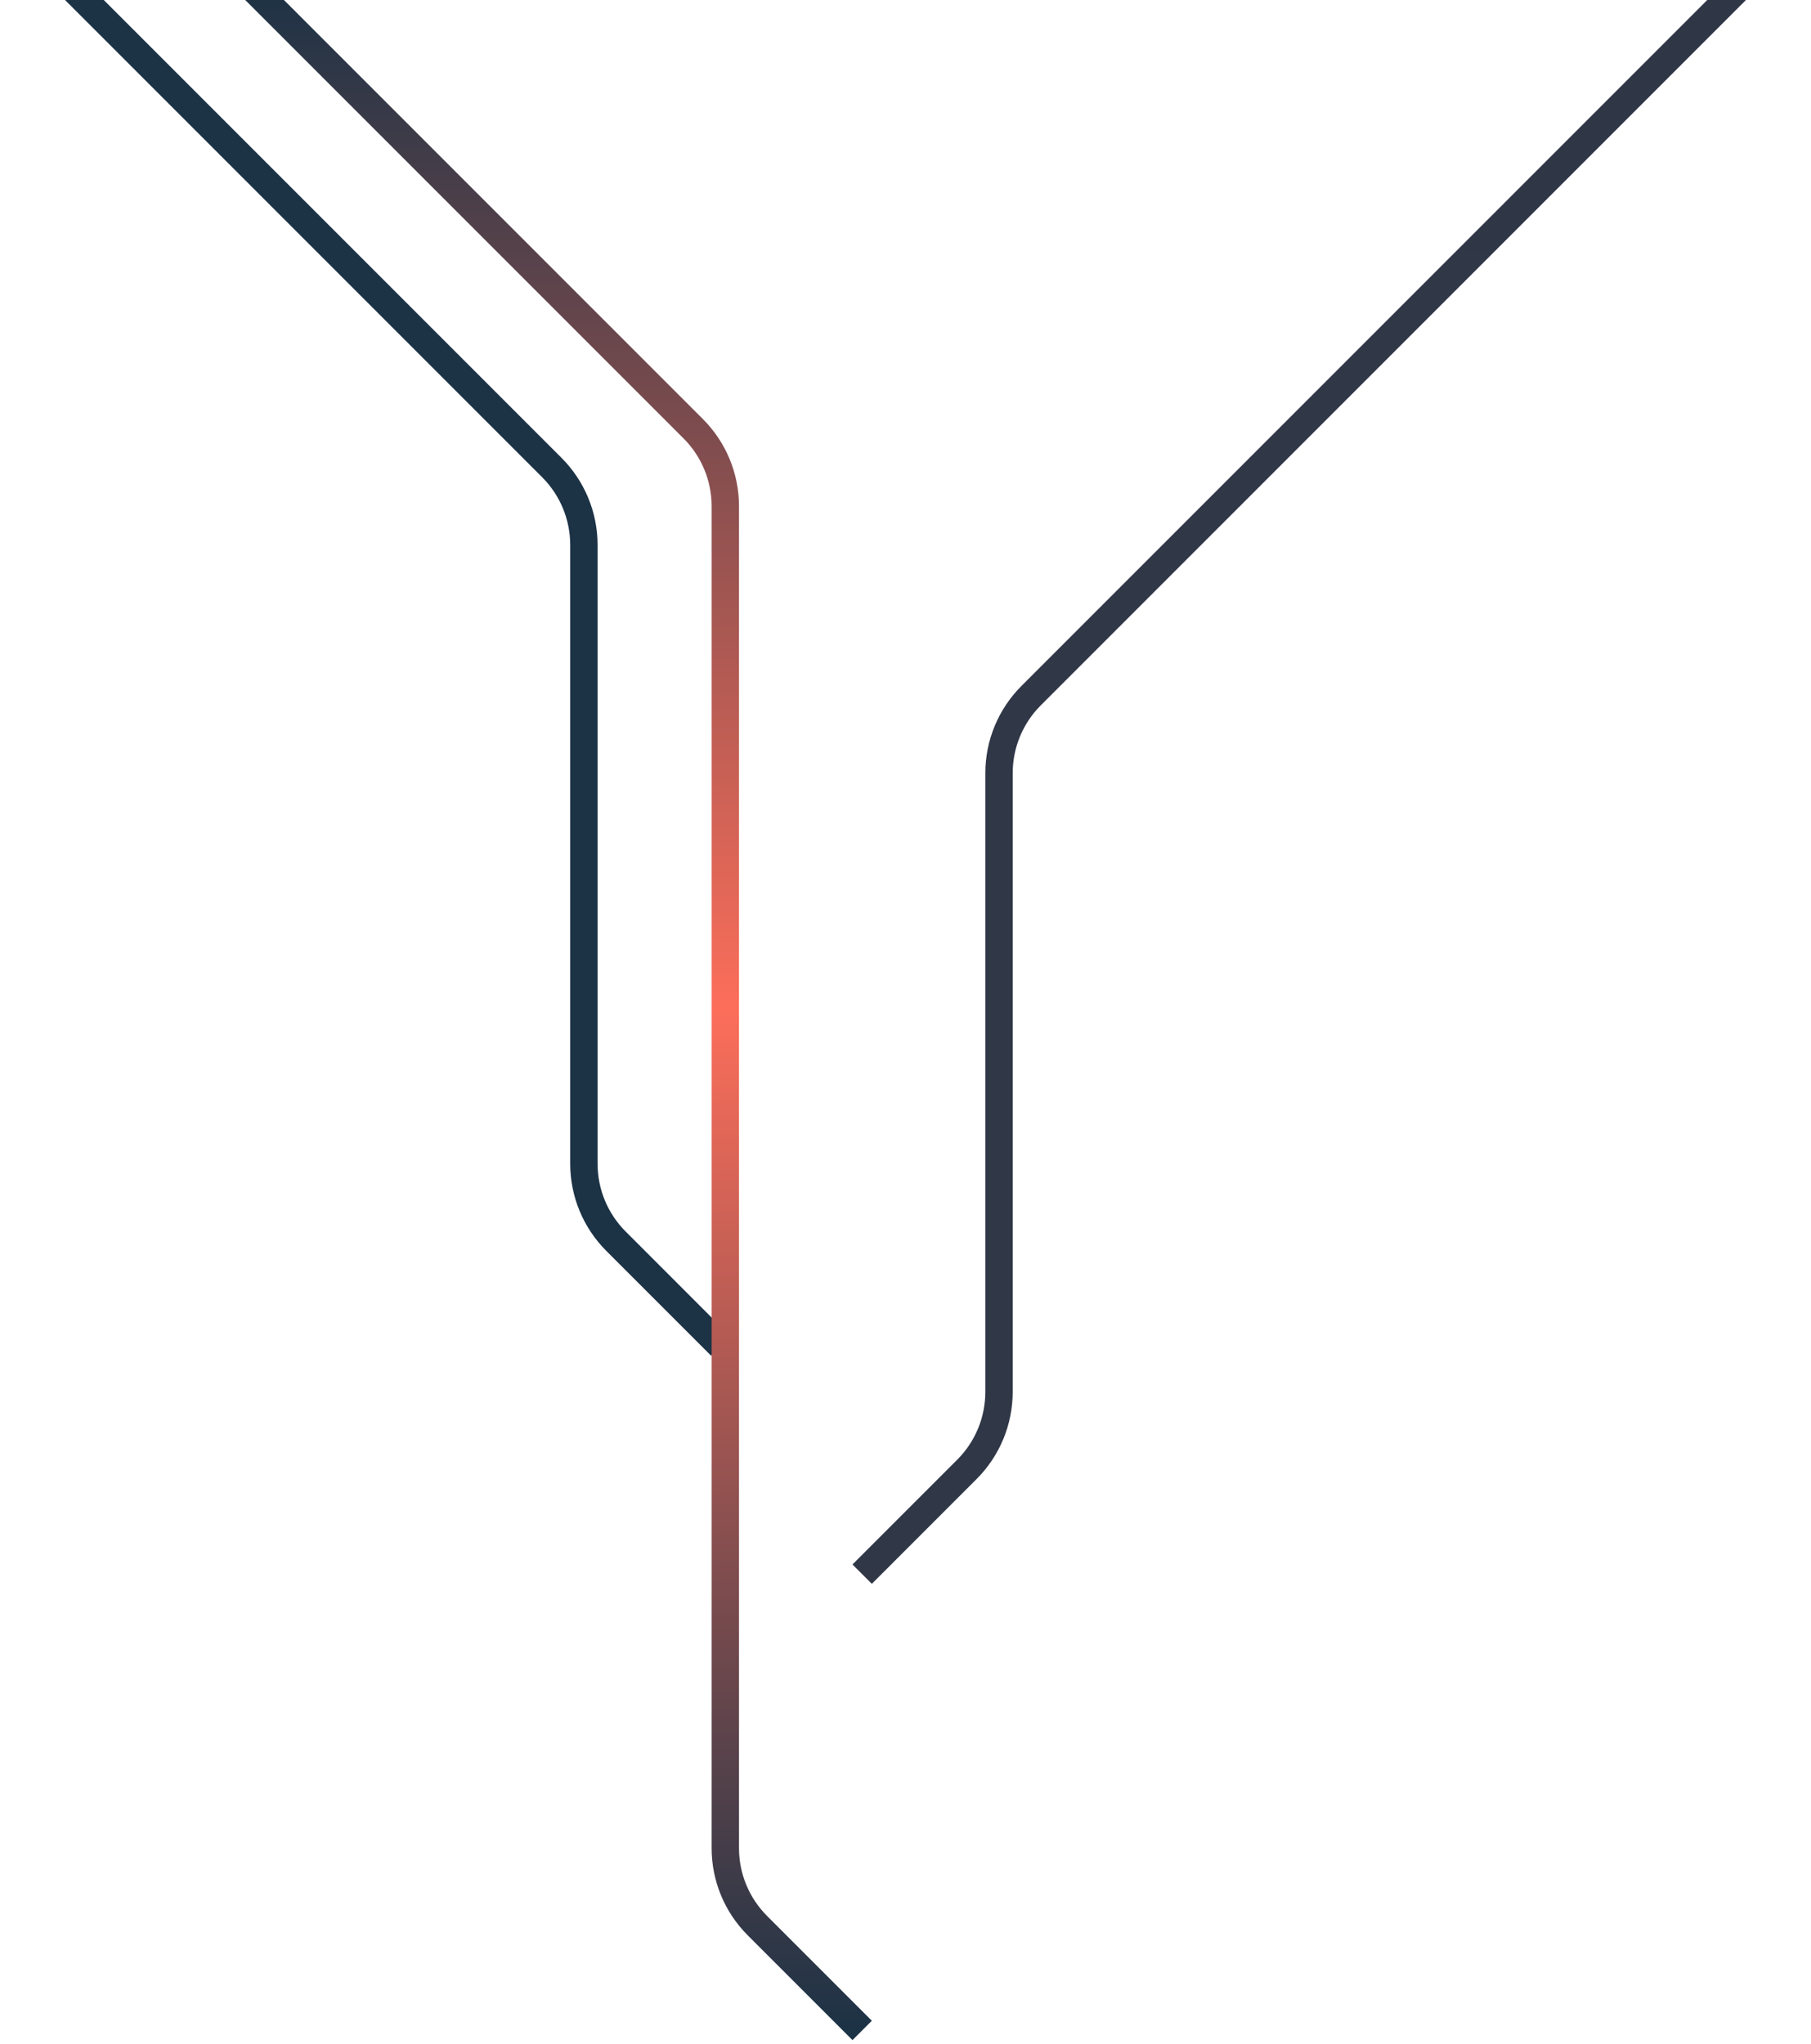 <svg width="397" height="448" viewBox="0 0 397 448" fill="none" xmlns="http://www.w3.org/2000/svg">
  <path
    d="M394 -15.5L226.029 152.47C221.529 156.971 219 163.076 219 169.441L219 305.058C219 311.424 216.471 317.528 211.971 322.029L189 345"
    stroke="url(#paint0_linear_583_18003)" stroke-opacity="1" stroke-width="6" />
  <path
    d="M3 -15.5L120.971 102.47C125.471 106.971 128 113.076 128 119.441L128 255.058C128 261.424 130.529 267.528 135.029 272.029L158 295"
    stroke="url(#paint1_linear_583_18003)" stroke-opacity="1" stroke-width="6" />
  <path
    d="M55 -3L151.971 93.971C156.471 98.472 159 104.576 159 110.941L159 405.059C159 411.424 161.529 417.529 166.029 422.029L189 445"
    stroke="url(#paint2_linear_583_18003)" stroke-opacity="1" stroke-width="6" />
  <defs>
    <linearGradient id="paint0_linear_583_18003" x1="291.5" y1="-15.5" x2="291.5" y2="345">
      <stop offset="0" stop-color="#1c3245" />
      <stop offset="0.5" stop-color="#FC6E5A" />
      <stop offset="1" stop-color="#1c3245" />
    </linearGradient>
    <linearGradient id="paint1_linear_583_18003" x1="55.5" y1="0" x2="55.5" y2="295" gradientUnits="userSpaceOnUse">
      <stop offset="0" stop-color="#1c3245" />
      <stop offset="1" stop-color="#1c3245" />
      <stop offset="1" stop-color="#1c3245" />
    </linearGradient>
    <linearGradient id="paint2_linear_583_18003" x1="122" y1="-3" x2="122" y2="445" gradientUnits="userSpaceOnUse">
      <stop offset="0" stop-color="#1c3245" />
      <stop offset="0.5" stop-color="#FC6E5A" />
      <stop offset="1" stop-color="#1c3245" />
    </linearGradient>
  </defs>
</svg>
